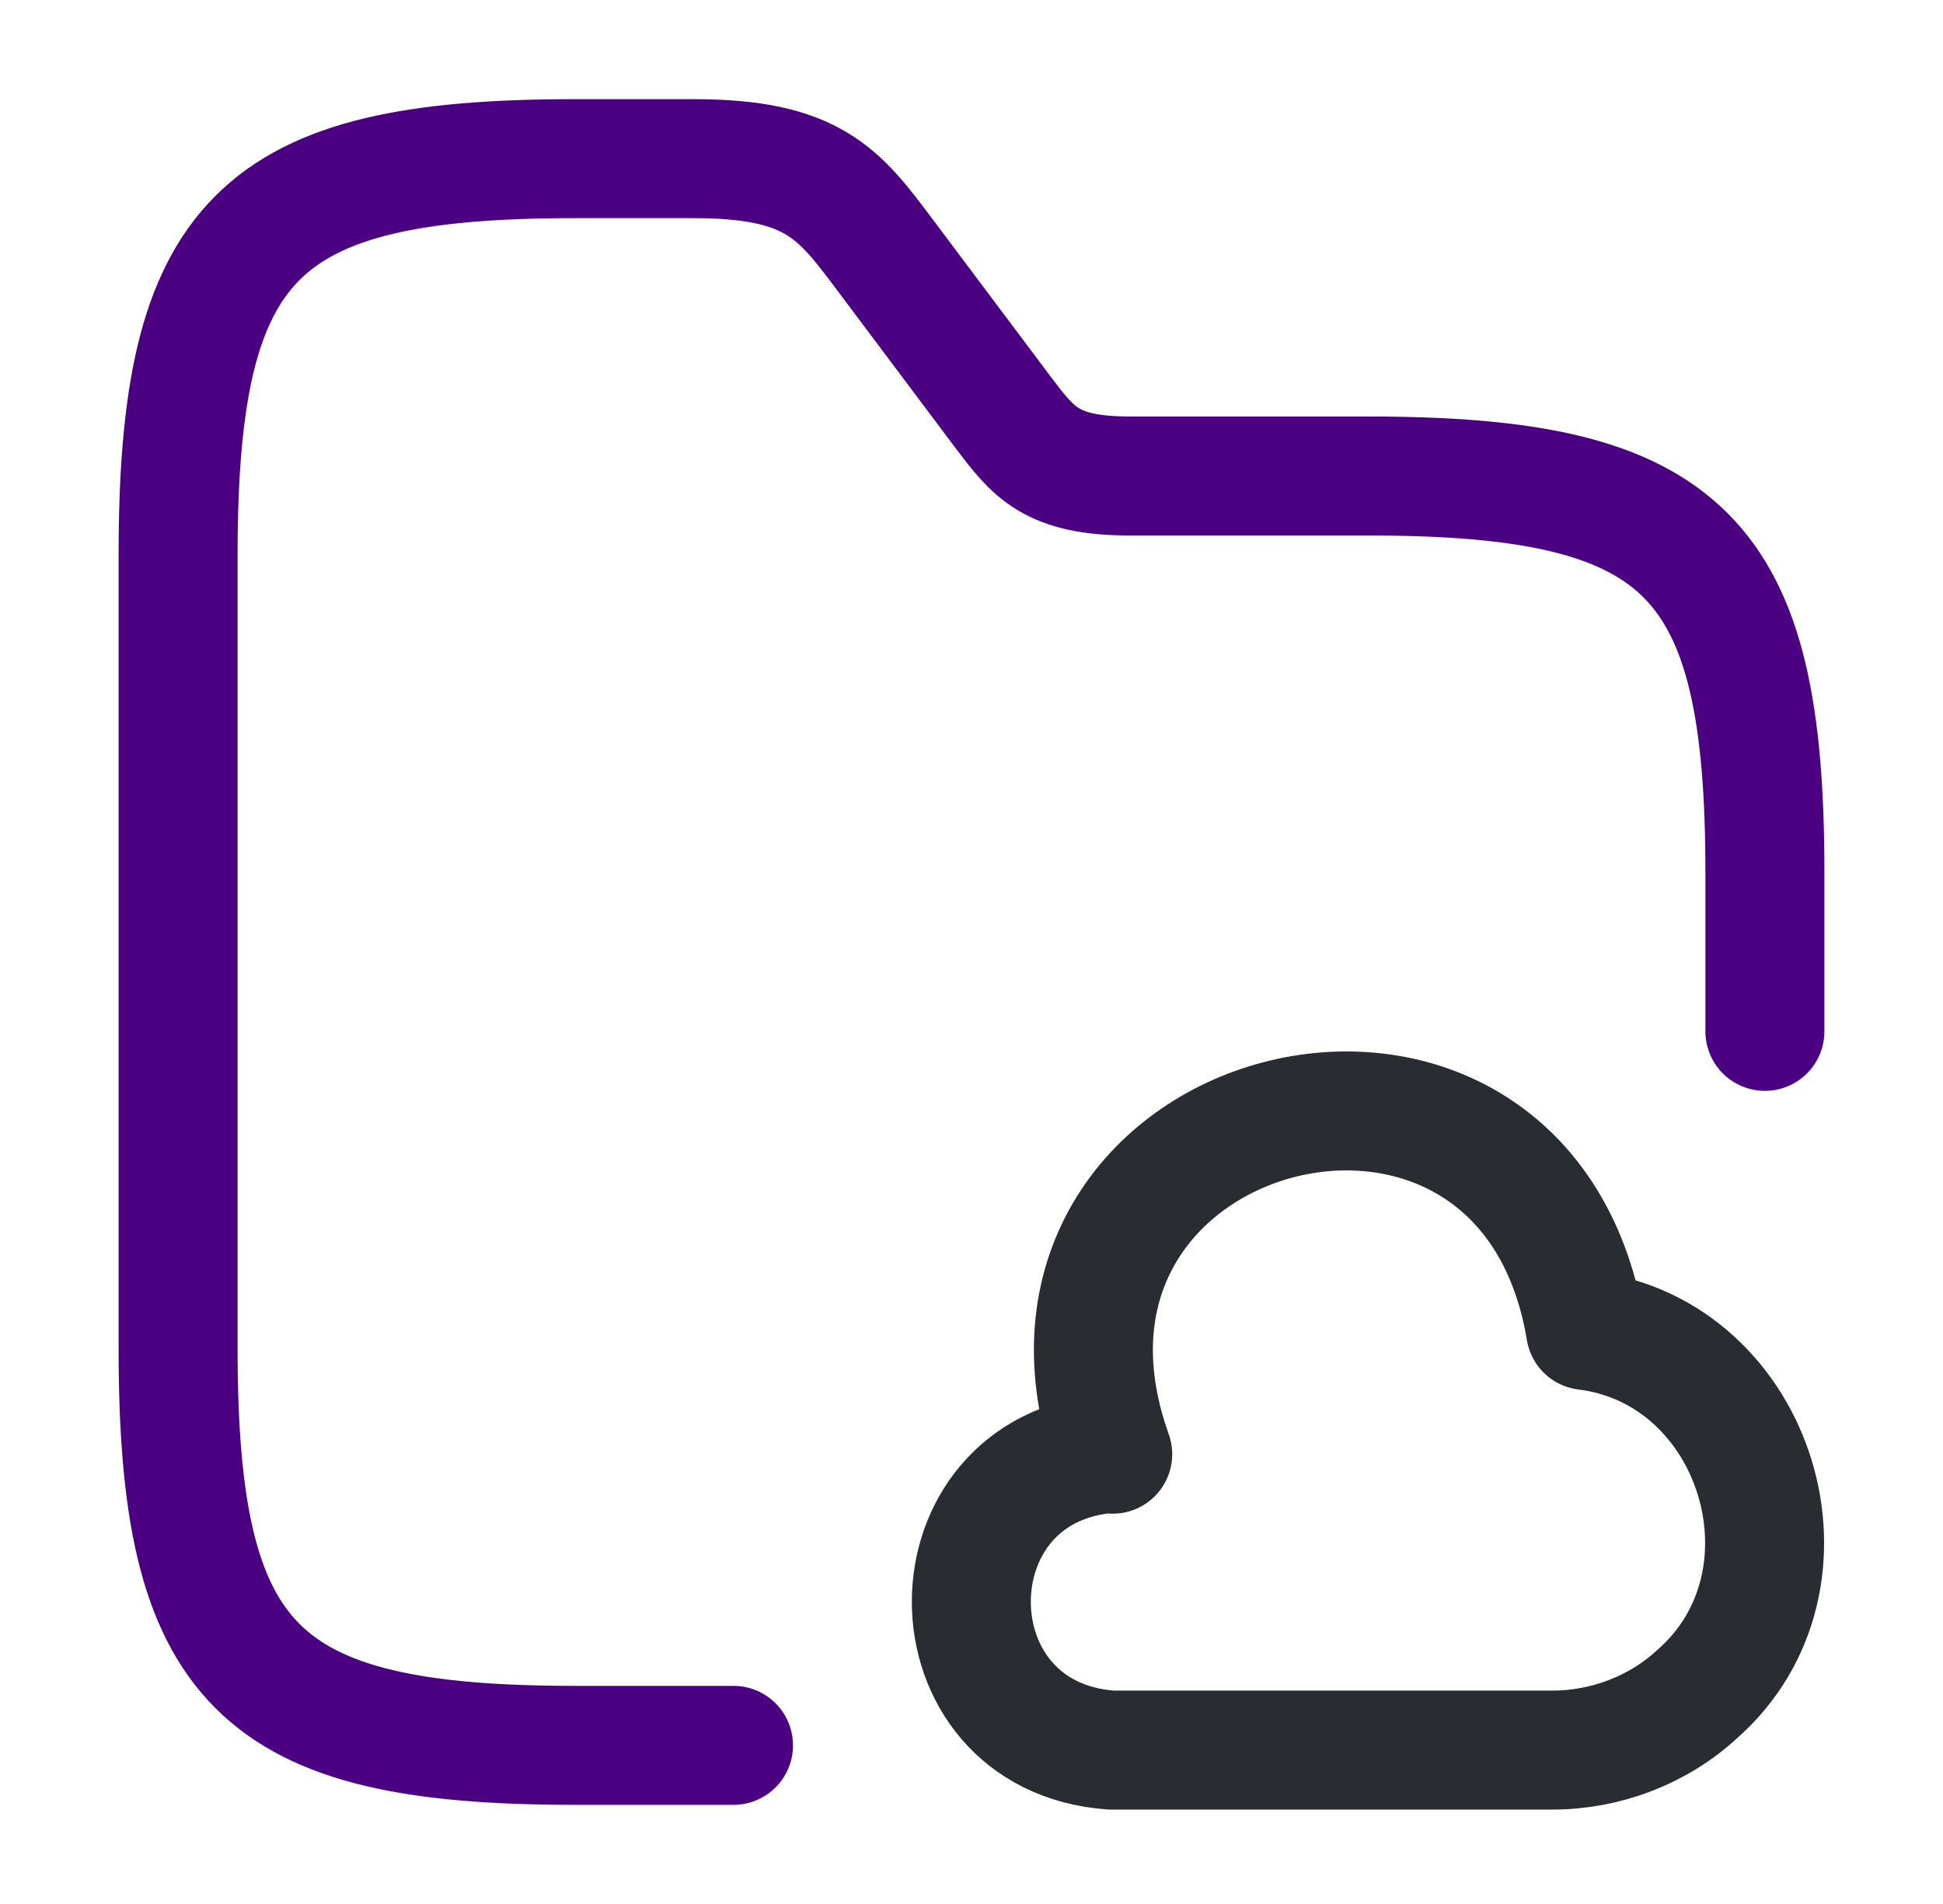 <svg width="50" height="49" viewBox="0 0 50 49" fill="none" xmlns="http://www.w3.org/2000/svg">
<path d="M18.875 44.917H14.792C6.625 44.917 4.583 42.875 4.583 34.708V14.292C4.583 6.125 6.625 4.083 14.792 4.083H17.854C20.917 4.083 21.591 4.982 22.754 6.533L25.817 10.617C26.593 11.638 27.042 12.25 29.084 12.25H35.209C43.375 12.25 45.417 14.292 45.417 22.458V26.542" stroke="#4B0082" stroke-width="3.062" stroke-miterlimit="10" stroke-linecap="round" stroke-linejoin="round"/>
<path d="M28.594 37.403C23.796 37.751 23.796 44.692 28.594 45.039H39.945C41.313 45.039 42.661 44.529 43.661 43.61C47.03 40.67 45.233 34.79 40.803 34.239C39.21 24.663 25.368 28.297 28.634 37.424" stroke="#292D32" stroke-width="3.062" stroke-miterlimit="10" stroke-linecap="round" stroke-linejoin="round"/>
</svg>
